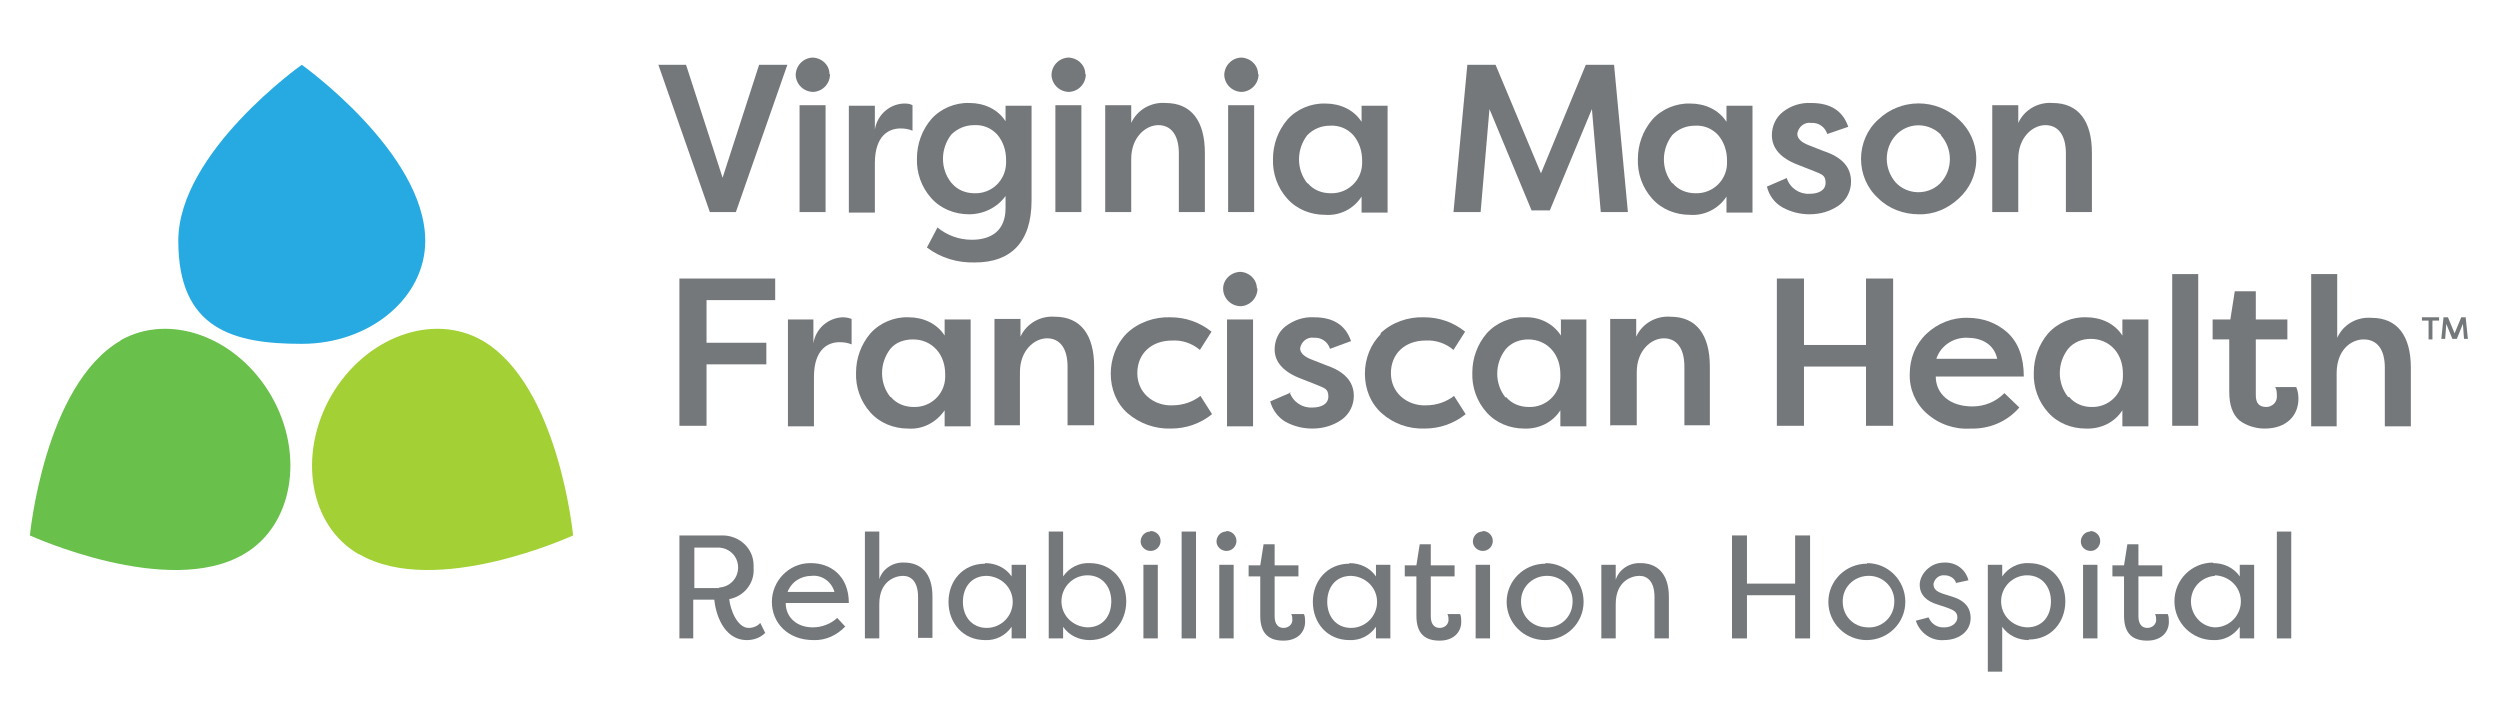 <?xml version="1.0" encoding="UTF-8"?>
<svg id="Layer_1" xmlns="http://www.w3.org/2000/svg" version="1.1" viewBox="0 0 451.5 128.1">
  <defs>
    <style>
      .cls-1 {
        fill: #27aae1;
      }

      .cls-1, .cls-2, .cls-3, .cls-4 {
        stroke-width: 0px;
      }

      .cls-2 {
        fill: #a2d035;
      }

      .cls-3 {
        fill: #69c04b;
      }

      .cls-4 {
        fill: #75787b;
      }
    </style>
  </defs>
  <path class="cls-4" d="M122.7,115.3v-18.6h7.8c3,0,5.6,2.3,5.6,5.4,0,.2,0,.3,0,.5.2,2.7-1.7,5.1-4.4,5.6.2,2,1.5,5.2,3.5,5.2.8,0,1.6-.3,2.1-.9l.9,1.8c-.9.9-2.1,1.3-3.3,1.3-4.4,0-5.7-5.1-5.9-7.3h-3.8v7h-2.6ZM129.9,106.1c2-.1,3.5-1.8,3.4-3.8-.1-1.9-1.6-3.3-3.4-3.4h-4.5v7.3h4.5Z" />
  <path class="cls-4" d="M152.7,113.1c-1.5,1.6-3.6,2.6-5.8,2.5-4.6,0-7.5-3.1-7.5-6.9,0-3.8,3.1-7,6.9-7,0,0,.2,0,.2,0,3.5,0,6.8,2.3,6.8,7.2h-11.4c0,2.6,2,4.4,4.9,4.4,1.6,0,3.2-.6,4.4-1.7l1.4,1.5ZM142.2,106.9h8.5c-.5-1.8-2.2-3.1-4.1-2.9-2,0-3.7,1.1-4.4,3h0Z" />
  <path class="cls-4" d="M165.8,107.8c0-2.8-1.3-3.8-2.7-3.8s-4.3.9-4.3,5.1v6.2h-2.6v-19.3h2.6v8.6c.6-1.9,2.5-3.1,4.5-3,2.9,0,5.1,1.8,5.1,6.1v7.5h-2.6v-7.4Z" />
  <path class="cls-4" d="M177.9,101.7c1.9,0,3.7.8,4.8,2.4v-2.1h2.6v13.3h-2.6v-2.1c-1.1,1.6-2.9,2.5-4.8,2.4-4,0-6.6-3.1-6.6-6.9s2.6-6.9,6.6-6.9ZM178.2,104c-2.8,0-4.3,2.1-4.3,4.7s1.6,4.7,4.3,4.7c2.6,0,4.7-2.1,4.7-4.7,0-2.6-2.1-4.6-4.7-4.7Z" />
  <path class="cls-4" d="M196.8,115.6c-1.9,0-3.7-.8-4.8-2.4v2.1h-2.6v-19.3h2.6v8.1c1.1-1.6,2.9-2.5,4.8-2.4,4,0,6.6,3.1,6.6,6.9s-2.6,7-6.6,7ZM196.4,113.3c2.8,0,4.3-2.1,4.3-4.7s-1.6-4.7-4.3-4.7c-2.6,0-4.7,2.1-4.7,4.7,0,2.6,2.1,4.6,4.7,4.7Z" />
  <path class="cls-4" d="M207.8,95.9c1,0,1.8.8,1.8,1.8,0,0,0,0,0,0,0,1-.8,1.8-1.8,1.8,0,0,0,0,0,0-1,0-1.8-.8-1.8-1.7,0,0,0,0,0,0,0-1,.8-1.8,1.7-1.8,0,0,0,0,0,0ZM209.1,102h-2.6v13.3h2.6v-13.3Z" />
  <path class="cls-4" d="M216,115.3h-2.6v-19.3h2.6v19.3Z" />
  <path class="cls-4" d="M221.5,95.9c1,0,1.8.8,1.8,1.8,0,0,0,0,0,0,0,1-.8,1.8-1.8,1.8,0,0,0,0,0,0-1,0-1.8-.8-1.8-1.7,0,0,0,0,0,0,0-1,.8-1.8,1.7-1.8,0,0,0,0,0,0ZM222.8,102h-2.6v13.3h2.6v-13.3Z" />
  <path class="cls-4" d="M230.2,111.3c0,1.5.7,2.1,1.6,2.1.8,0,1.5-.5,1.6-1.3,0,0,0,0,0-.1,0-.4,0-.7-.2-1.1h2.3c.2.5.2.9.2,1.4,0,1.9-1.4,3.4-3.9,3.4s-4.2-1.1-4.2-4.5v-7.1h-2.1v-2h2.1l.6-3.8h2v3.8h4.3v2h-4.3v7.2Z" />
  <path class="cls-4" d="M243.7,101.7c1.9,0,3.7.8,4.8,2.4v-2.1h2.6v13.3h-2.6v-2.1c-1.1,1.6-2.9,2.5-4.8,2.4-4,0-6.6-3.1-6.6-6.9s2.6-6.9,6.6-6.9ZM244,104c-2.8,0-4.3,2.1-4.3,4.7s1.6,4.7,4.3,4.7c2.6,0,4.7-2.1,4.7-4.7,0-2.6-2.1-4.6-4.7-4.7Z" />
  <path class="cls-4" d="M258.4,111.3c0,1.5.7,2.1,1.6,2.1.8,0,1.5-.5,1.6-1.3,0,0,0,0,0-.1,0-.4,0-.7-.2-1.1h2.3c.2.5.2.9.2,1.4,0,1.9-1.4,3.4-3.9,3.4s-4.2-1.1-4.2-4.5v-7.1h-2.1v-2h2.1l.6-3.8h2v3.8h4.3v2h-4.3v7.2Z" />
  <path class="cls-4" d="M267.8,95.9c1,0,1.8.8,1.8,1.8,0,0,0,0,0,0,0,1-.8,1.8-1.8,1.8,0,0,0,0,0,0-1,0-1.8-.8-1.8-1.7,0,0,0,0,0,0,0-1,.8-1.8,1.7-1.8,0,0,0,0,0,0ZM269.1,102h-2.6v13.3h2.6v-13.3Z" />
  <path class="cls-4" d="M279.1,101.7c3.8,0,6.9,3.1,6.9,7,0,3.8-3.1,6.9-7,6.9-3.8,0-6.9-3.1-6.9-6.9,0-3.8,3.1-6.9,7-6.9ZM279.1,113.3c2.6.2,4.8-1.8,4.9-4.4.2-2.6-1.8-4.8-4.4-4.9s-4.8,1.8-4.9,4.4c0,.1,0,.2,0,.3,0,2.5,1.9,4.5,4.4,4.6Z" />
  <path class="cls-4" d="M298.8,107.8c0-2.8-1.3-3.8-2.7-3.8s-4.3.9-4.3,5.1v6.2h-2.6v-13.3h2.6v2.7c.6-1.9,2.5-3.1,4.5-3,2.9,0,5.1,1.8,5.1,6.1v7.5h-2.6v-7.5Z" />
  <path class="cls-4" d="M315.5,107.5v7.8h-2.7v-18.6h2.7v8.7h8.7v-8.7h2.7v18.6h-2.7v-7.8h-8.7Z" />
  <path class="cls-4" d="M337.2,101.7c3.8,0,6.9,3.1,6.9,7,0,3.8-3.1,6.9-7,6.9-3.8,0-6.9-3.1-6.9-6.9,0-3.8,3.1-6.9,7-6.9ZM337.2,113.3c2.6.2,4.8-1.8,4.9-4.4.2-2.6-1.8-4.8-4.4-4.9s-4.8,1.8-4.9,4.4c0,.1,0,.2,0,.3,0,2.5,1.9,4.5,4.4,4.6Z" />
  <path class="cls-4" d="M353.3,105.4c-.2-.9-1.1-1.5-2.1-1.5-1-.1-1.8.6-2,1.5,0,0,0,.1,0,.2,0,.9.8,1.3,1.6,1.6l1.9.6c2.5.8,3.2,2.3,3.2,3.8,0,2.5-2.2,4-4.8,4-2.3.2-4.4-1.3-5.1-3.5l2.3-.6c.5,1.2,1.6,1.9,2.9,1.8,1.3,0,2.3-.8,2.3-1.8s-.7-1.3-1.7-1.7l-1.8-.6c-2.1-.6-3.3-1.8-3.3-3.6s1.8-4,4.4-4c2.1-.1,3.9,1.2,4.4,3.2l-2.3.5Z" />
  <path class="cls-4" d="M366.4,115.6c-1.9,0-3.7-.8-4.8-2.4v8.1h-2.6v-19.3h2.6v2.1c1.1-1.6,2.9-2.5,4.8-2.4,4,0,6.6,3.1,6.6,6.9s-2.6,6.9-6.6,6.9ZM366.1,113.3c2.8,0,4.3-2.1,4.3-4.7s-1.6-4.7-4.3-4.7c-2.6,0-4.7,2.1-4.7,4.7,0,2.6,2.1,4.6,4.7,4.7Z" />
  <path class="cls-4" d="M377.5,95.9c1,0,1.8.8,1.8,1.8,0,0,0,0,0,0,0,1-.8,1.8-1.7,1.8,0,0,0,0,0,0-1,0-1.8-.7-1.8-1.7,0,0,0,0,0,0,0-1,.8-1.8,1.7-1.8,0,0,0,0,0,0ZM378.8,102h-2.6v13.3h2.6v-13.3Z" />
  <path class="cls-4" d="M386.2,111.3c0,1.5.7,2.1,1.6,2.1.8,0,1.5-.5,1.6-1.3,0,0,0,0,0-.1,0-.4,0-.7-.2-1.1h2.3c.2.5.2.9.2,1.4,0,1.9-1.4,3.4-3.9,3.4s-4.2-1.1-4.2-4.5v-7.1h-2.1v-2h2.1l.6-3.8h2v3.8h4.3v2h-4.3v7.2Z" />
  <path class="cls-4" d="M399.7,101.7c1.9,0,3.7.8,4.8,2.4v-2.1h2.6v13.3h-2.6v-2.1c-1.1,1.6-2.9,2.5-4.8,2.4-3.8,0-7-3.1-7-7s3.1-7,7-7h0ZM400,104c-2.6.2-4.5,2.4-4.3,5,.2,2.3,2,4.2,4.3,4.3,2.6,0,4.7-2.1,4.7-4.7,0-2.6-2.1-4.6-4.7-4.7Z" />
  <path class="cls-4" d="M413.8,115.3h-2.6v-19.3h2.6v19.3Z" />
  <path class="cls-1" d="M76.8,43.5c0-15.9-22.3-31.8-22.3-31.8h0s-22.3,15.8-22.3,31.8,10,18.6,22.3,18.6h0c12.3,0,22.3-8.3,22.3-18.6Z" />
  <path class="cls-2" d="M64.9,100.1c13.8,8,38.6-3.4,38.6-3.4h0s-2.6-27.2-16.4-35.2c-8.9-5.1-21.1-.7-27.3,10h0c-6.1,10.7-3.9,23.5,5,28.6Z" />
  <path class="cls-3" d="M21.8,61.5c-13.8,8-16.4,35.2-16.4,35.2h0s24.9,11.4,38.6,3.4c8.9-5.1,11.1-18,5-28.6h0c-6.2-10.7-18.4-15.1-27.3-10Z" />
  <path class="cls-4" d="M128.2,38.3l-9.3-26.6h5l6.6,20.4,6.6-20.4h5.1l-9.3,26.6h-4.7Z" />
  <path class="cls-4" d="M149.9,13.4c0,1.7-1.3,3.1-3,3.2-1.7,0-3.1-1.3-3.2-3,0-1.7,1.3-3.1,3-3.2,0,0,0,0,0,0,1.6,0,3,1.2,3.1,2.8,0,0,0,.1,0,.2ZM149.1,38.3h-4.7v-19.3h4.7v19.3Z" />
  <path class="cls-4" d="M158,19.1v4.3c.4-2.6,2.6-4.6,5.2-4.7.5,0,1.1,0,1.6.3v4.6c-.7-.3-1.4-.4-2.2-.4-1.8,0-4.6,1-4.6,6.3v8.9h-4.7v-19.3h4.6Z" />
  <path class="cls-4" d="M169.2,41c1.8,1.5,4,2.3,6.3,2.3,3.6,0,6.1-1.7,6.1-5.7v-2.2c-1.5,2.1-4,3.3-6.6,3.3-2.6,0-5.1-1-6.8-2.9-1.8-2-2.7-4.6-2.6-7.2,0-2.6.9-5.1,2.6-7.1,1.7-1.9,4.3-3,6.9-2.9,2.6,0,5.1,1.1,6.5,3.3v-2.8h4.7v17.1c0,7.6-3.8,11.2-10.2,11.2-3.1.1-6.2-.8-8.7-2.7l1.9-3.6ZM171.9,33.1c1,1.2,2.5,1.8,4.1,1.8,3.1.1,5.6-2.3,5.7-5.4,0-.2,0-.4,0-.6,0-1.7-.5-3.3-1.6-4.6-1.1-1.2-2.6-1.8-4.2-1.7-1.5,0-3,.6-4.1,1.7-2,2.6-2,6.2,0,8.7h0Z" />
  <path class="cls-4" d="M196.1,13.4c0,1.7-1.3,3.1-3,3.2-1.7,0-3.1-1.3-3.2-3,0-1.7,1.3-3.1,3-3.2,0,0,0,0,0,0,1.6,0,3,1.2,3.1,2.8,0,0,0,.1,0,.2ZM195.3,38.3h-4.7v-19.3h4.7v19.3Z" />
  <path class="cls-4" d="M199.6,38.3v-19.3h4.7v3.2c1.1-2.4,3.6-3.8,6.2-3.6,4.7,0,7.1,3.3,7.1,9v10.7h-4.7v-10.6c0-3.3-1.4-5.1-3.7-5.1s-4.9,2.2-4.9,6.1v9.6h-4.7Z" />
  <path class="cls-4" d="M227.3,13.4c0,1.7-1.3,3.1-3,3.2-1.7,0-3.1-1.3-3.2-3,0-1.7,1.3-3.1,3-3.2,0,0,0,0,0,0,1.6,0,3,1.2,3.1,2.8,0,0,0,.1,0,.2ZM226.5,38.3h-4.7v-19.3h4.7v19.3Z" />
  <path class="cls-4" d="M245.9,19.1h4.7v19.3h-4.7v-2.9c-1.4,2.2-3.9,3.5-6.6,3.3-2.6,0-5.1-1-6.8-2.9-1.8-2-2.7-4.6-2.6-7.2,0-2.6.9-5.1,2.6-7.1,1.7-1.9,4.3-3,6.9-2.9,2.6,0,5.1,1.1,6.5,3.3v-2.8ZM236.2,33.1c1,1.2,2.5,1.8,4.1,1.8,3.1.1,5.6-2.3,5.7-5.3,0-.2,0-.4,0-.6,0-1.7-.5-3.3-1.6-4.6-1.1-1.2-2.6-1.8-4.2-1.7-1.6,0-3,.6-4.1,1.7-2,2.6-2,6.2,0,8.7h0Z" />
  <path class="cls-4" d="M279.9,38h-3.3l-7.6-18.3-1.6,18.6h-4.9l2.5-26.6h5.1l8.2,19.6,8.1-19.6h5.1l2.5,26.6h-4.9l-1.6-18.6-7.6,18.3Z" />
  <path class="cls-4" d="M311.8,19.1h4.7v19.3h-4.7v-2.9c-1.4,2.2-4,3.5-6.6,3.3-2.6,0-5.1-1-6.8-2.9-1.8-2-2.7-4.6-2.6-7.2,0-2.6.9-5.1,2.6-7.1,1.7-1.9,4.3-3,6.9-2.9,2.6,0,5.1,1.1,6.5,3.3v-2.8ZM302.1,33.1c1,1.2,2.5,1.8,4.1,1.8,3.1.1,5.6-2.3,5.7-5.3,0-.2,0-.4,0-.6,0-1.7-.5-3.3-1.6-4.6-1.1-1.2-2.6-1.8-4.2-1.7-1.6,0-3,.6-4.1,1.7-2,2.6-2,6.2,0,8.7h0Z" />
  <path class="cls-4" d="M322.7,32.2c.6,1.8,2.3,2.9,4.1,2.8,1.6,0,2.9-.6,2.9-2s-.7-1.5-2.1-2.1l-2.8-1.1c-3.2-1.2-4.8-3-4.8-5.4,0-1.6.7-3.2,2-4.2,1.4-1.1,3.2-1.7,5.1-1.6,3.5,0,5.7,1.4,6.7,4.3l-3.8,1.3c-.4-1.3-1.6-2.1-2.9-2-1.2-.2-2.3.7-2.5,1.9,0,0,0,0,0,.1,0,.8.7,1.5,2,2l2.8,1.1c3.3,1.1,4.9,2.9,4.9,5.5,0,1.7-.8,3.3-2.2,4.3-1.6,1.1-3.4,1.6-5.3,1.6-1.7,0-3.3-.4-4.8-1.2-1.5-.8-2.5-2.2-2.9-3.8l3.7-1.6Z" />
  <path class="cls-4" d="M353.8,21.6c3.9,3.6,4.2,9.7.6,13.6-.2.2-.4.4-.6.6-2,1.9-4.6,3-7.3,2.9-2.7,0-5.4-1-7.3-2.9-2-1.8-3.1-4.4-3.1-7.1,0-2.7,1.1-5.3,3.1-7.1,4.1-3.9,10.5-3.9,14.6,0ZM350.6,24.4c-2.1-2.2-5.6-2.4-7.9-.3,0,0-.2.2-.3.3-2.2,2.4-2.2,6.1,0,8.6,2.1,2.2,5.7,2.3,7.9.2,0,0,.1-.1.2-.2,2.2-2.4,2.2-6.1,0-8.6Z" />
  <path class="cls-4" d="M359.8,38.3v-19.3h4.7v3.2c1.1-2.4,3.6-3.8,6.2-3.6,4.7,0,7.1,3.3,7.1,9v10.7h-4.7v-10.6c0-3.3-1.4-5.1-3.7-5.1s-4.9,2.2-4.9,6.1v9.6h-4.7Z" />
  <path class="cls-4" d="M127.6,76.9h-4.9v-26.6h17.3v3.9h-12.4v7.7h10.8v3.9h-10.8v11.1Z" />
  <path class="cls-4" d="M146.9,57.7v4.3c.4-2.6,2.6-4.6,5.3-4.7.5,0,1.1.1,1.6.3v4.6c-.7-.3-1.4-.4-2.2-.4-1.8,0-4.6,1-4.6,6.3v8.9h-4.7v-19.3h4.6Z" />
  <path class="cls-4" d="M170.6,57.7h4.7v19.3h-4.7v-2.9c-1.5,2.2-4,3.5-6.6,3.3-2.6,0-5.1-1-6.8-2.9-1.8-2-2.7-4.6-2.6-7.2,0-2.6.9-5.1,2.6-7.1,1.7-1.9,4.3-3,6.9-2.9,2.6,0,5.1,1.1,6.5,3.3v-2.8ZM160.9,71.7c1,1.2,2.5,1.8,4.1,1.8,3.1.1,5.6-2.3,5.7-5.3,0-.2,0-.4,0-.6,0-1.7-.5-3.3-1.6-4.5-1.1-1.2-2.6-1.8-4.2-1.8-1.6,0-3.1.5-4.1,1.7-2,2.6-2,6.2,0,8.7h0Z" />
  <path class="cls-4" d="M179.6,76.9v-19.3h4.7v3.2c1.1-2.4,3.6-3.8,6.2-3.6,4.7,0,7.1,3.3,7.1,9v10.6h-4.8v-10.6c0-3.3-1.4-5.1-3.7-5.1s-4.9,2.2-4.9,6.1v9.6h-4.6Z" />
  <path class="cls-4" d="M203.5,60.2c2.1-2,5-3,7.9-2.9,2.7,0,5.3.9,7.4,2.6l-2.1,3.3c-1.4-1.2-3.2-1.8-5-1.7-3.8,0-6.3,2.4-6.3,5.9,0,1.6.6,3.1,1.8,4.2,1.2,1.1,2.9,1.7,4.6,1.6,1.8,0,3.6-.6,5-1.7l2.1,3.3c-2.1,1.7-4.7,2.6-7.4,2.6-2.9.1-5.7-.9-7.9-2.8-2-1.8-3-4.4-3-7.1,0-2.7,1-5.4,2.9-7.3Z" />
  <path class="cls-4" d="M227.1,52.1c0,1.7-1.3,3.1-3,3.2-1.7,0-3.1-1.3-3.2-3s1.3-3.1,3-3.2c0,0,0,0,0,0,1.6,0,3,1.2,3.1,2.9,0,0,0,0,0,.1ZM226.3,77h-4.7v-19.3h4.7v19.3Z" />
  <path class="cls-4" d="M232.9,70.8c.6,1.8,2.3,2.9,4.1,2.8,1.6,0,2.9-.6,2.9-2s-.7-1.5-2.1-2.1l-2.8-1.1c-3.2-1.2-4.8-3-4.8-5.3,0-1.6.7-3.2,2-4.2,1.5-1.1,3.2-1.7,5.1-1.6,3.5,0,5.7,1.4,6.7,4.3l-3.8,1.4c-.4-1.3-1.6-2.1-2.9-2-1.2-.2-2.3.7-2.5,1.9,0,0,0,0,0,0,0,.8.7,1.5,2,2l2.8,1.1c3.2,1.1,4.9,2.9,4.9,5.5,0,1.7-.8,3.3-2.2,4.3-1.6,1.1-3.4,1.6-5.3,1.6-1.7,0-3.3-.4-4.8-1.2-1.4-.8-2.4-2.2-2.8-3.7l3.7-1.6Z" />
  <path class="cls-4" d="M249.3,60.2c2.1-2,5-3,7.9-2.9,2.7,0,5.3.9,7.4,2.6l-2.1,3.3c-1.4-1.2-3.2-1.8-5-1.7-3.8,0-6.3,2.4-6.3,5.9,0,1.6.6,3.1,1.8,4.2,1.2,1.1,2.9,1.7,4.6,1.6,1.8,0,3.6-.6,5-1.7l2.1,3.3c-2.1,1.7-4.7,2.6-7.4,2.6-2.9.1-5.7-.9-7.8-2.8-2-1.8-3-4.4-3-7.1,0-2.7,1-5.3,2.9-7.2Z" />
  <path class="cls-4" d="M281.8,57.7h4.7v19.3h-4.7v-2.9c-1.4,2.2-3.9,3.4-6.5,3.3-2.6,0-5.1-1-6.8-2.9-1.8-2-2.7-4.6-2.6-7.2,0-2.6.9-5.1,2.6-7.1,1.7-1.9,4.3-3,6.9-2.9,2.6-.1,5.1,1.1,6.5,3.3v-2.8ZM272,71.7c1,1.2,2.5,1.8,4.1,1.8,3.1.1,5.6-2.3,5.7-5.3,0-.2,0-.4,0-.6,0-1.7-.5-3.3-1.6-4.5-1.1-1.2-2.6-1.8-4.2-1.8-1.6,0-3.1.6-4.1,1.8-2,2.6-2,6.2,0,8.7h0Z" />
  <path class="cls-4" d="M290.8,76.9v-19.3h4.7v3.2c1.1-2.4,3.6-3.8,6.2-3.6,4.7,0,7.1,3.3,7.1,9v10.6h-4.6v-10.6c0-3.3-1.4-5.1-3.7-5.1s-4.9,2.2-4.9,6.1v9.6h-4.7Z" />
  <path class="cls-4" d="M341.9,76.9h-4.9v-10.7h-11.2v10.7h-4.9v-26.6h4.9v12h11.2v-12h4.9v26.6Z" />
  <path class="cls-4" d="M364.6,73.7c-2.2,2.5-5.4,3.8-8.7,3.7-2.9.2-5.8-.8-8-2.8-2-1.8-3.1-4.4-3-7.1,0-2.7,1-5.3,3-7.2,2-1.9,4.7-3,7.5-2.9,2.7,0,5.2.9,7.2,2.7,1.9,1.8,2.9,4.4,2.9,7.9h-15.9c0,3.1,2.5,5.4,6.6,5.4,2.2,0,4.2-.8,5.8-2.4l2.7,2.6ZM349.8,64.8h10.9c-.6-2.7-2.9-3.8-5.4-3.8-2.5-.1-4.8,1.4-5.6,3.8Z" />
  <path class="cls-4" d="M383.3,57.7h4.7v19.3h-4.7v-2.9c-1.4,2.2-3.9,3.4-6.6,3.3-2.6,0-5.1-1-6.8-2.9-1.8-2-2.7-4.6-2.6-7.2,0-2.6.9-5.1,2.6-7.1,1.7-1.9,4.3-3,6.9-2.9,2.6,0,5.1,1.1,6.5,3.3v-2.8ZM373.7,71.7c1,1.2,2.5,1.8,4,1.8,3.1.1,5.6-2.3,5.7-5.4,0-.2,0-.4,0-.6,0-1.7-.5-3.3-1.6-4.5-1.1-1.2-2.6-1.8-4.2-1.8-1.6,0-3.1.6-4.1,1.8-2,2.6-2,6.2,0,8.7h0Z" />
  <path class="cls-4" d="M397,76.9h-4.7v-27.4h4.7v27.4Z" />
  <path class="cls-4" d="M407.4,52.6v5.1h5.7v3.6h-5.7v10.1c0,1.4.6,2.1,1.9,2.1,1,0,1.9-.8,1.9-1.8,0,0,0-.1,0-.2,0-.5,0-1.1-.3-1.6h3.8c.3.7.4,1.4.4,2.1,0,3-2.1,5.4-6.1,5.4-1.6,0-3.3-.5-4.6-1.5-1.2-1.1-1.8-2.7-1.8-5.2v-9.4h-3v-3.6h3.2l.8-5.1h3.6Z" />
  <path class="cls-4" d="M417.4,76.9v-27.4h4.7v11.5c1.1-2.4,3.5-3.8,6.2-3.6,4.7,0,7.1,3.3,7.1,9v10.6h-4.7v-10.6c0-3.3-1.4-5.1-3.8-5.1s-4.9,2-4.9,6.1v9.6h-4.6Z" />
  <path class="cls-4" d="M437.4,57.3h3.1v.6h-1.2v3.4h-.7v-3.4h-1.2v-.6Z" />
  <path class="cls-4" d="M443.4,61.2h-.5l-1.1-2.7-.2,2.7h-.7l.4-3.9h.8l1.2,2.9,1.2-2.9h.8l.4,3.9h-.7l-.2-2.7-1.1,2.7Z" />
</svg>